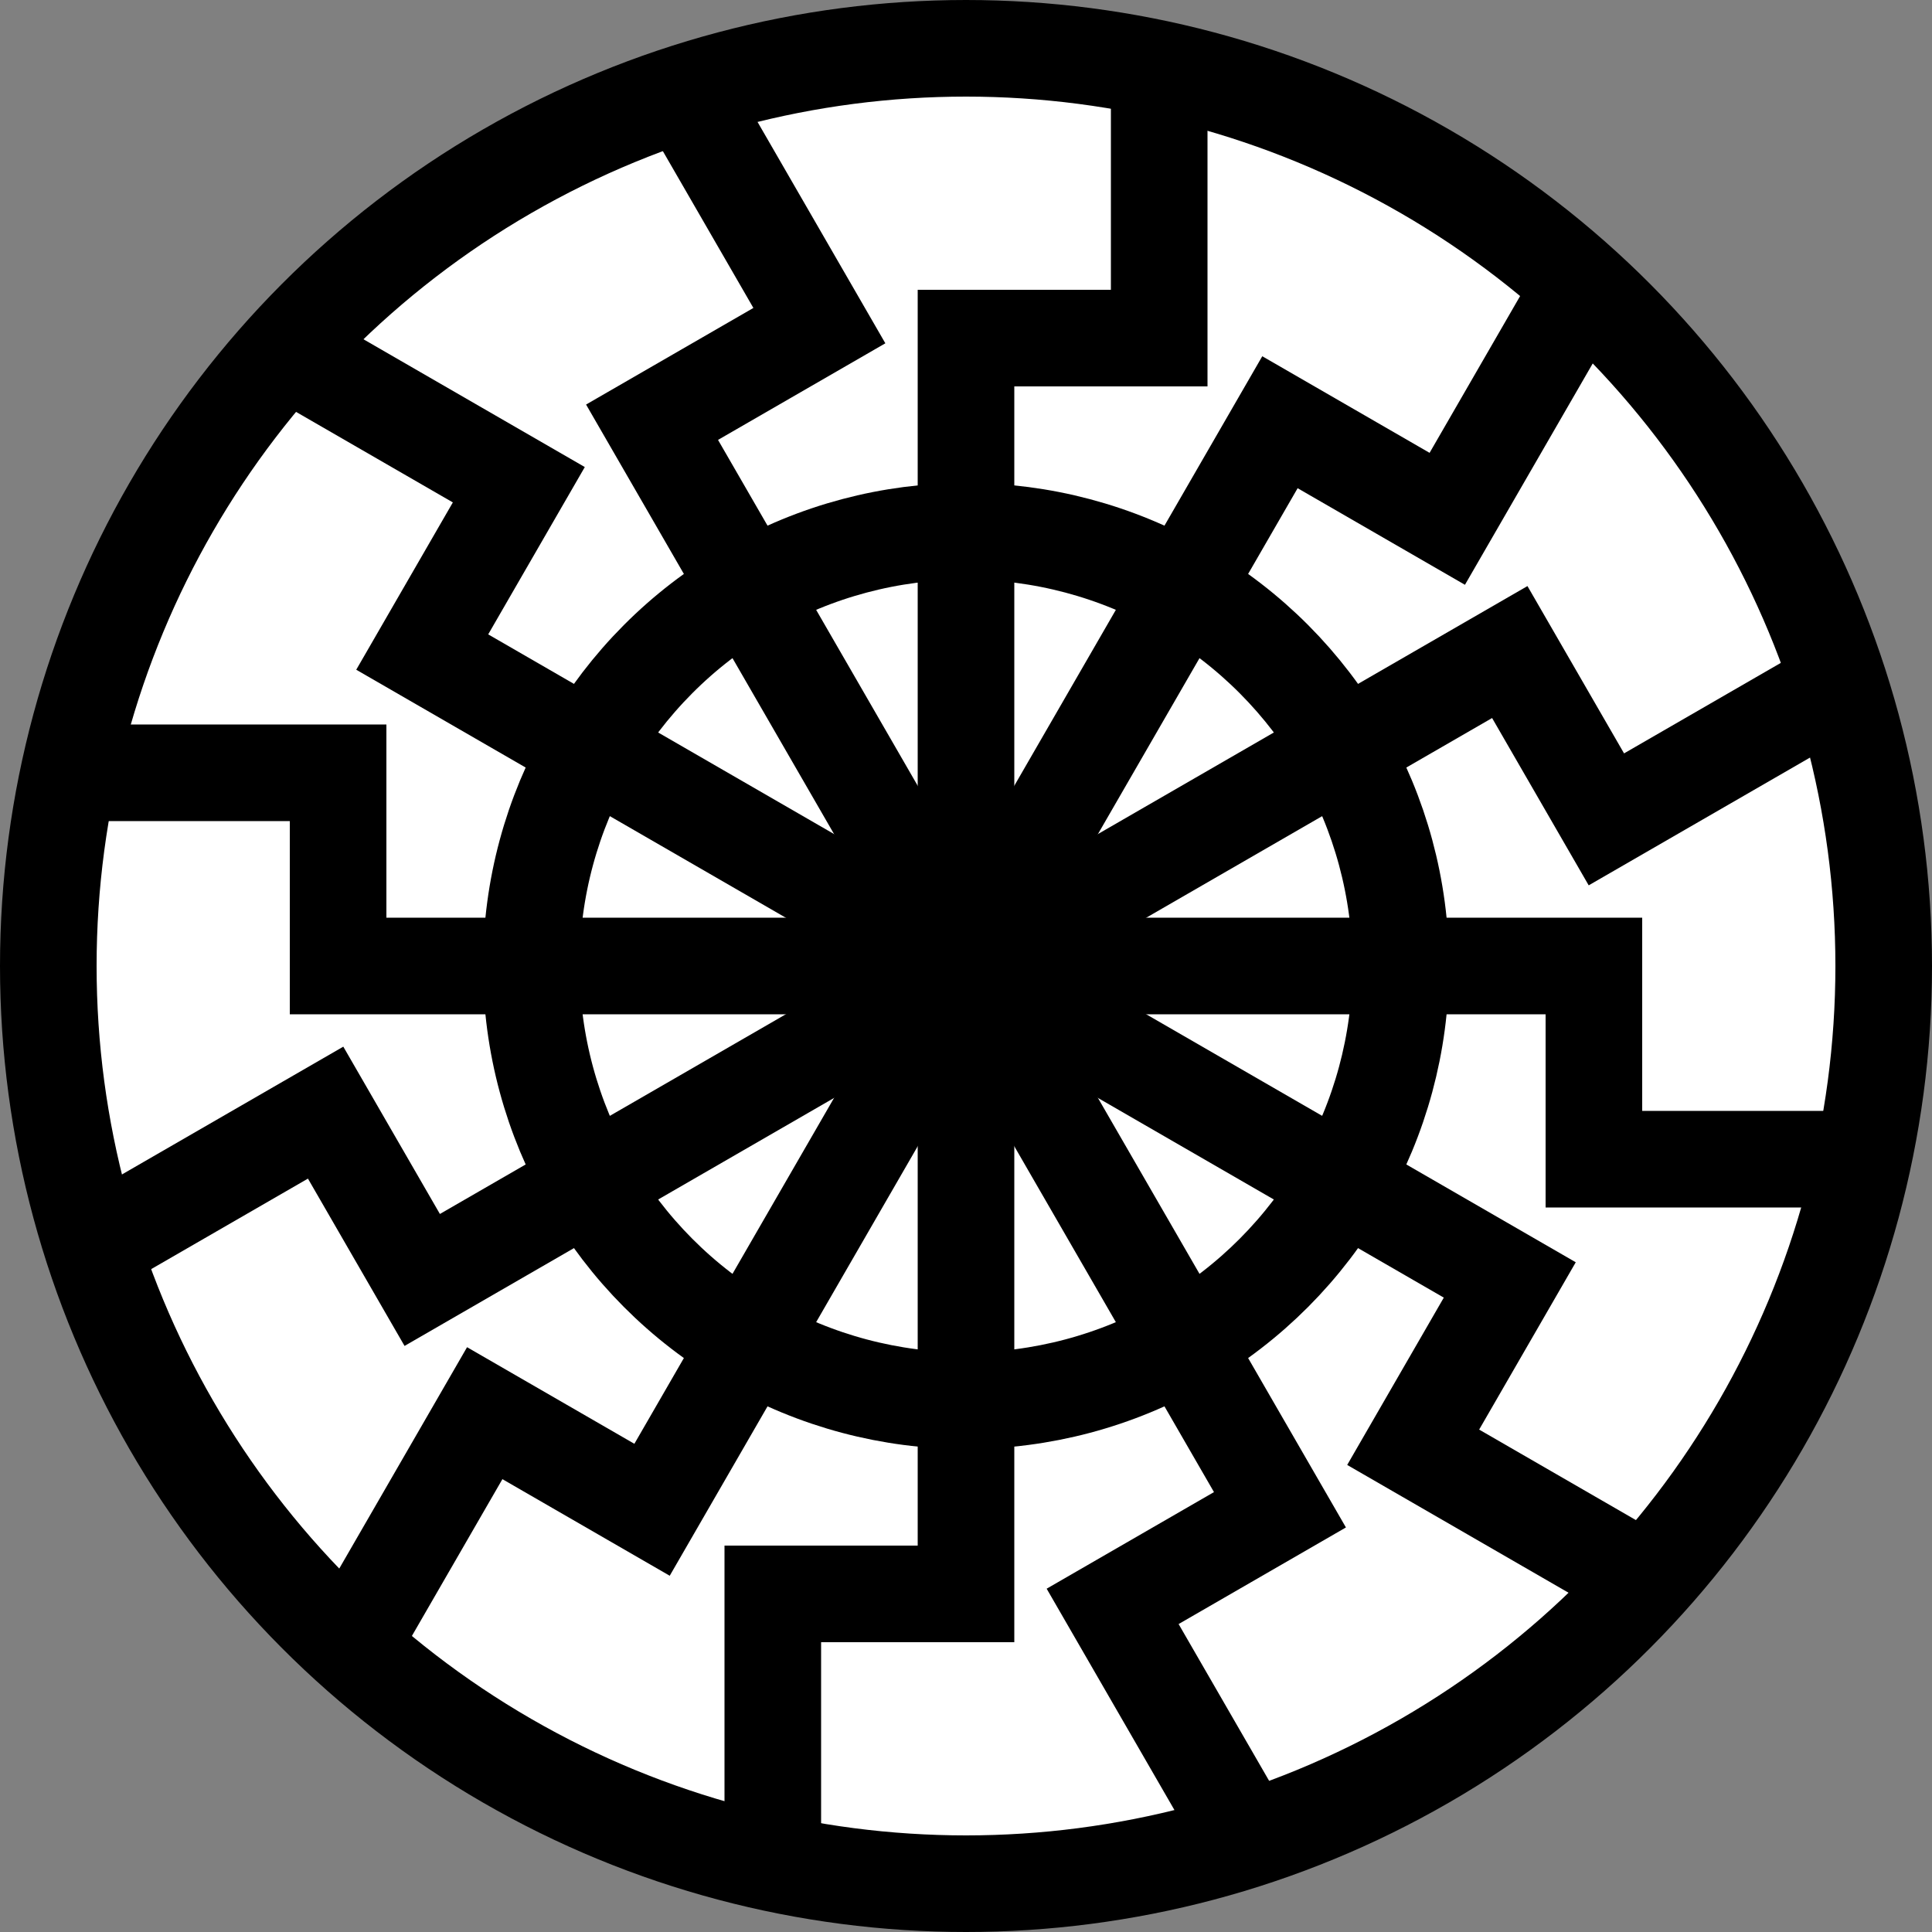 <?xml version="1.0" encoding="UTF-8" standalone="no"?>
<svg xmlns="http://www.w3.org/2000/svg" xmlns:xlink="http://www.w3.org/1999/xlink" width="500" height="500">
	<rect width="100%" height="100%" fill="#808080" stroke="none"/>
	<symbol>
		<polyline id="line" points="25 200 87.5 200 87.5 250 412.5 250 412.5 300 480 300" style="stroke:#000;fill:none;stroke-width:25;" />
	</symbol>
	
	<circle cx="250" cy="250" r="237.5" style="fill:#fff;stroke:#000;stroke-width:25;" />
	<circle cx="250" cy="250" r="112.5" style="fill:#fff;stroke:#000;stroke-width:25;" />
	
	<use xlink:href="#line" transform="rotate(-60 250 250)"/>
	<use xlink:href="#line" transform="rotate(-30 250 250)"/>
	<use xlink:href="#line" />
	<use xlink:href="#line" transform="rotate(30 250 250)"/>
	<use xlink:href="#line" transform="rotate(60 250 250)"/>
	<use xlink:href="#line" transform="rotate(90 250 250)"/>
</svg>
